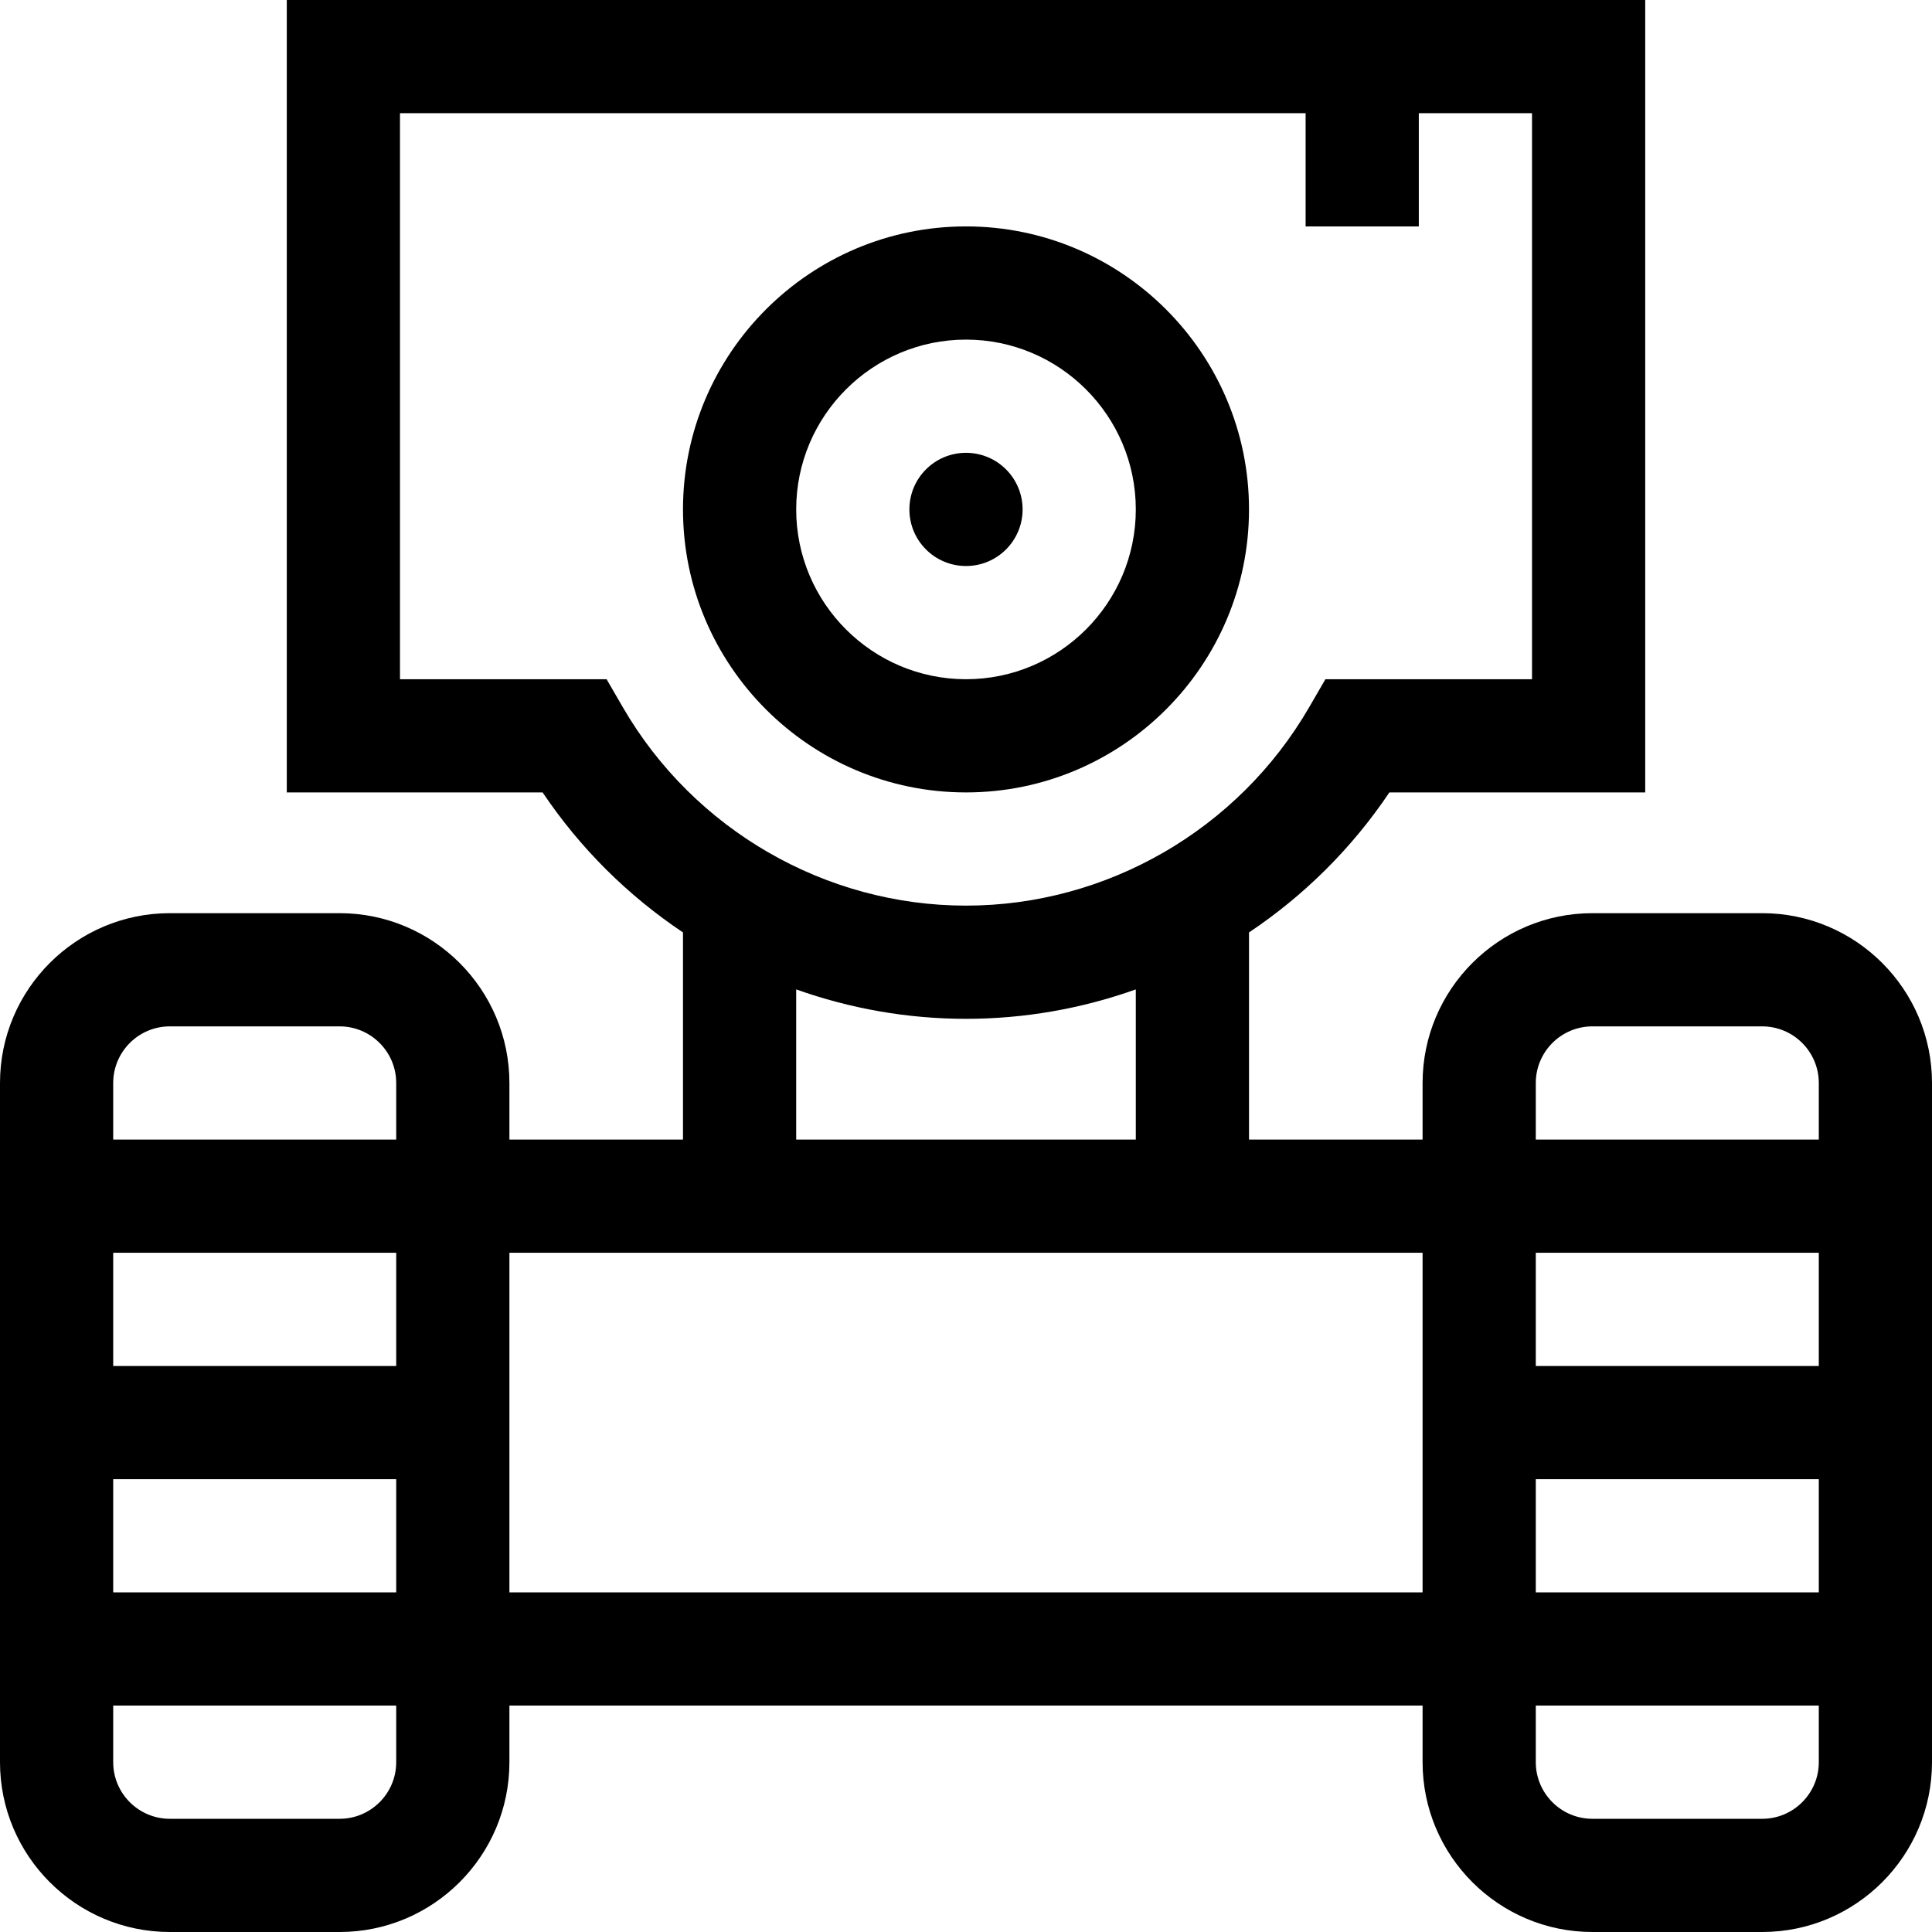 <svg height="512pt" viewBox="0 0 512 512" width="512pt" xmlns="http://www.w3.org/2000/svg"><path d="m256 210c41.355 0 75-33.645 75-75s-33.645-75-75-75-75 33.645-75 75 33.645 75 75 75zm0-120c24.812 0 45 20.188 45 45s-20.188 45-45 45-45-20.188-45-45 20.188-45 45-45zm0 0"/><path d="m271 135c0 8.285-6.715 15-15 15s-15-6.715-15-15 6.715-15 15-15 15 6.715 15 15zm0 0"/><path d="m467 242h-45c-24.812 0-45 20.188-45 45v15h-46v-54.895c14.531-9.719 27.242-22.262 37.199-37.105h67.801v-210h-360v210h67.801c9.957 14.844 22.668 27.383 37.199 37.105v54.895h-46v-15c0-24.812-20.188-45-45-45h-45c-24.812 0-45 20.188-45 45v180c0 24.812 20.188 45 45 45h45c24.812 0 45-20.188 45-45v-15h242v15c0 24.812 20.188 45 45 45h45c24.812 0 45-20.188 45-45v-180c0-24.812-20.188-45-45-45zm-60 45c0-8.27 6.73-15 15-15h45c8.27 0 15 6.73 15 15v15h-75zm0 105h75v30h-75zm0-30v-30h75v30zm-246.25-182h-54.75v-150h240v30h30v-30h30v150h-54.75l-4.336 7.477c-18.781 32.398-53.621 52.523-90.914 52.523s-72.133-20.125-90.914-52.523zm50.25 82.203c14.273 5.082 29.469 7.797 45 7.797s30.727-2.715 45-7.797v39.797h-90zm-166 9.797h45c8.27 0 15 6.73 15 15v15h-75v-15c0-8.27 6.73-15 15-15zm60 150h-75v-30h75zm0-60h-75v-30h75zm0 105c0 8.27-6.73 15-15 15h-45c-8.27 0-15-6.73-15-15v-15h75zm30-45v-90h242v90zm332 60h-45c-8.27 0-15-6.73-15-15v-15h75v15c0 8.27-6.73 15-15 15zm0 0"/></svg>